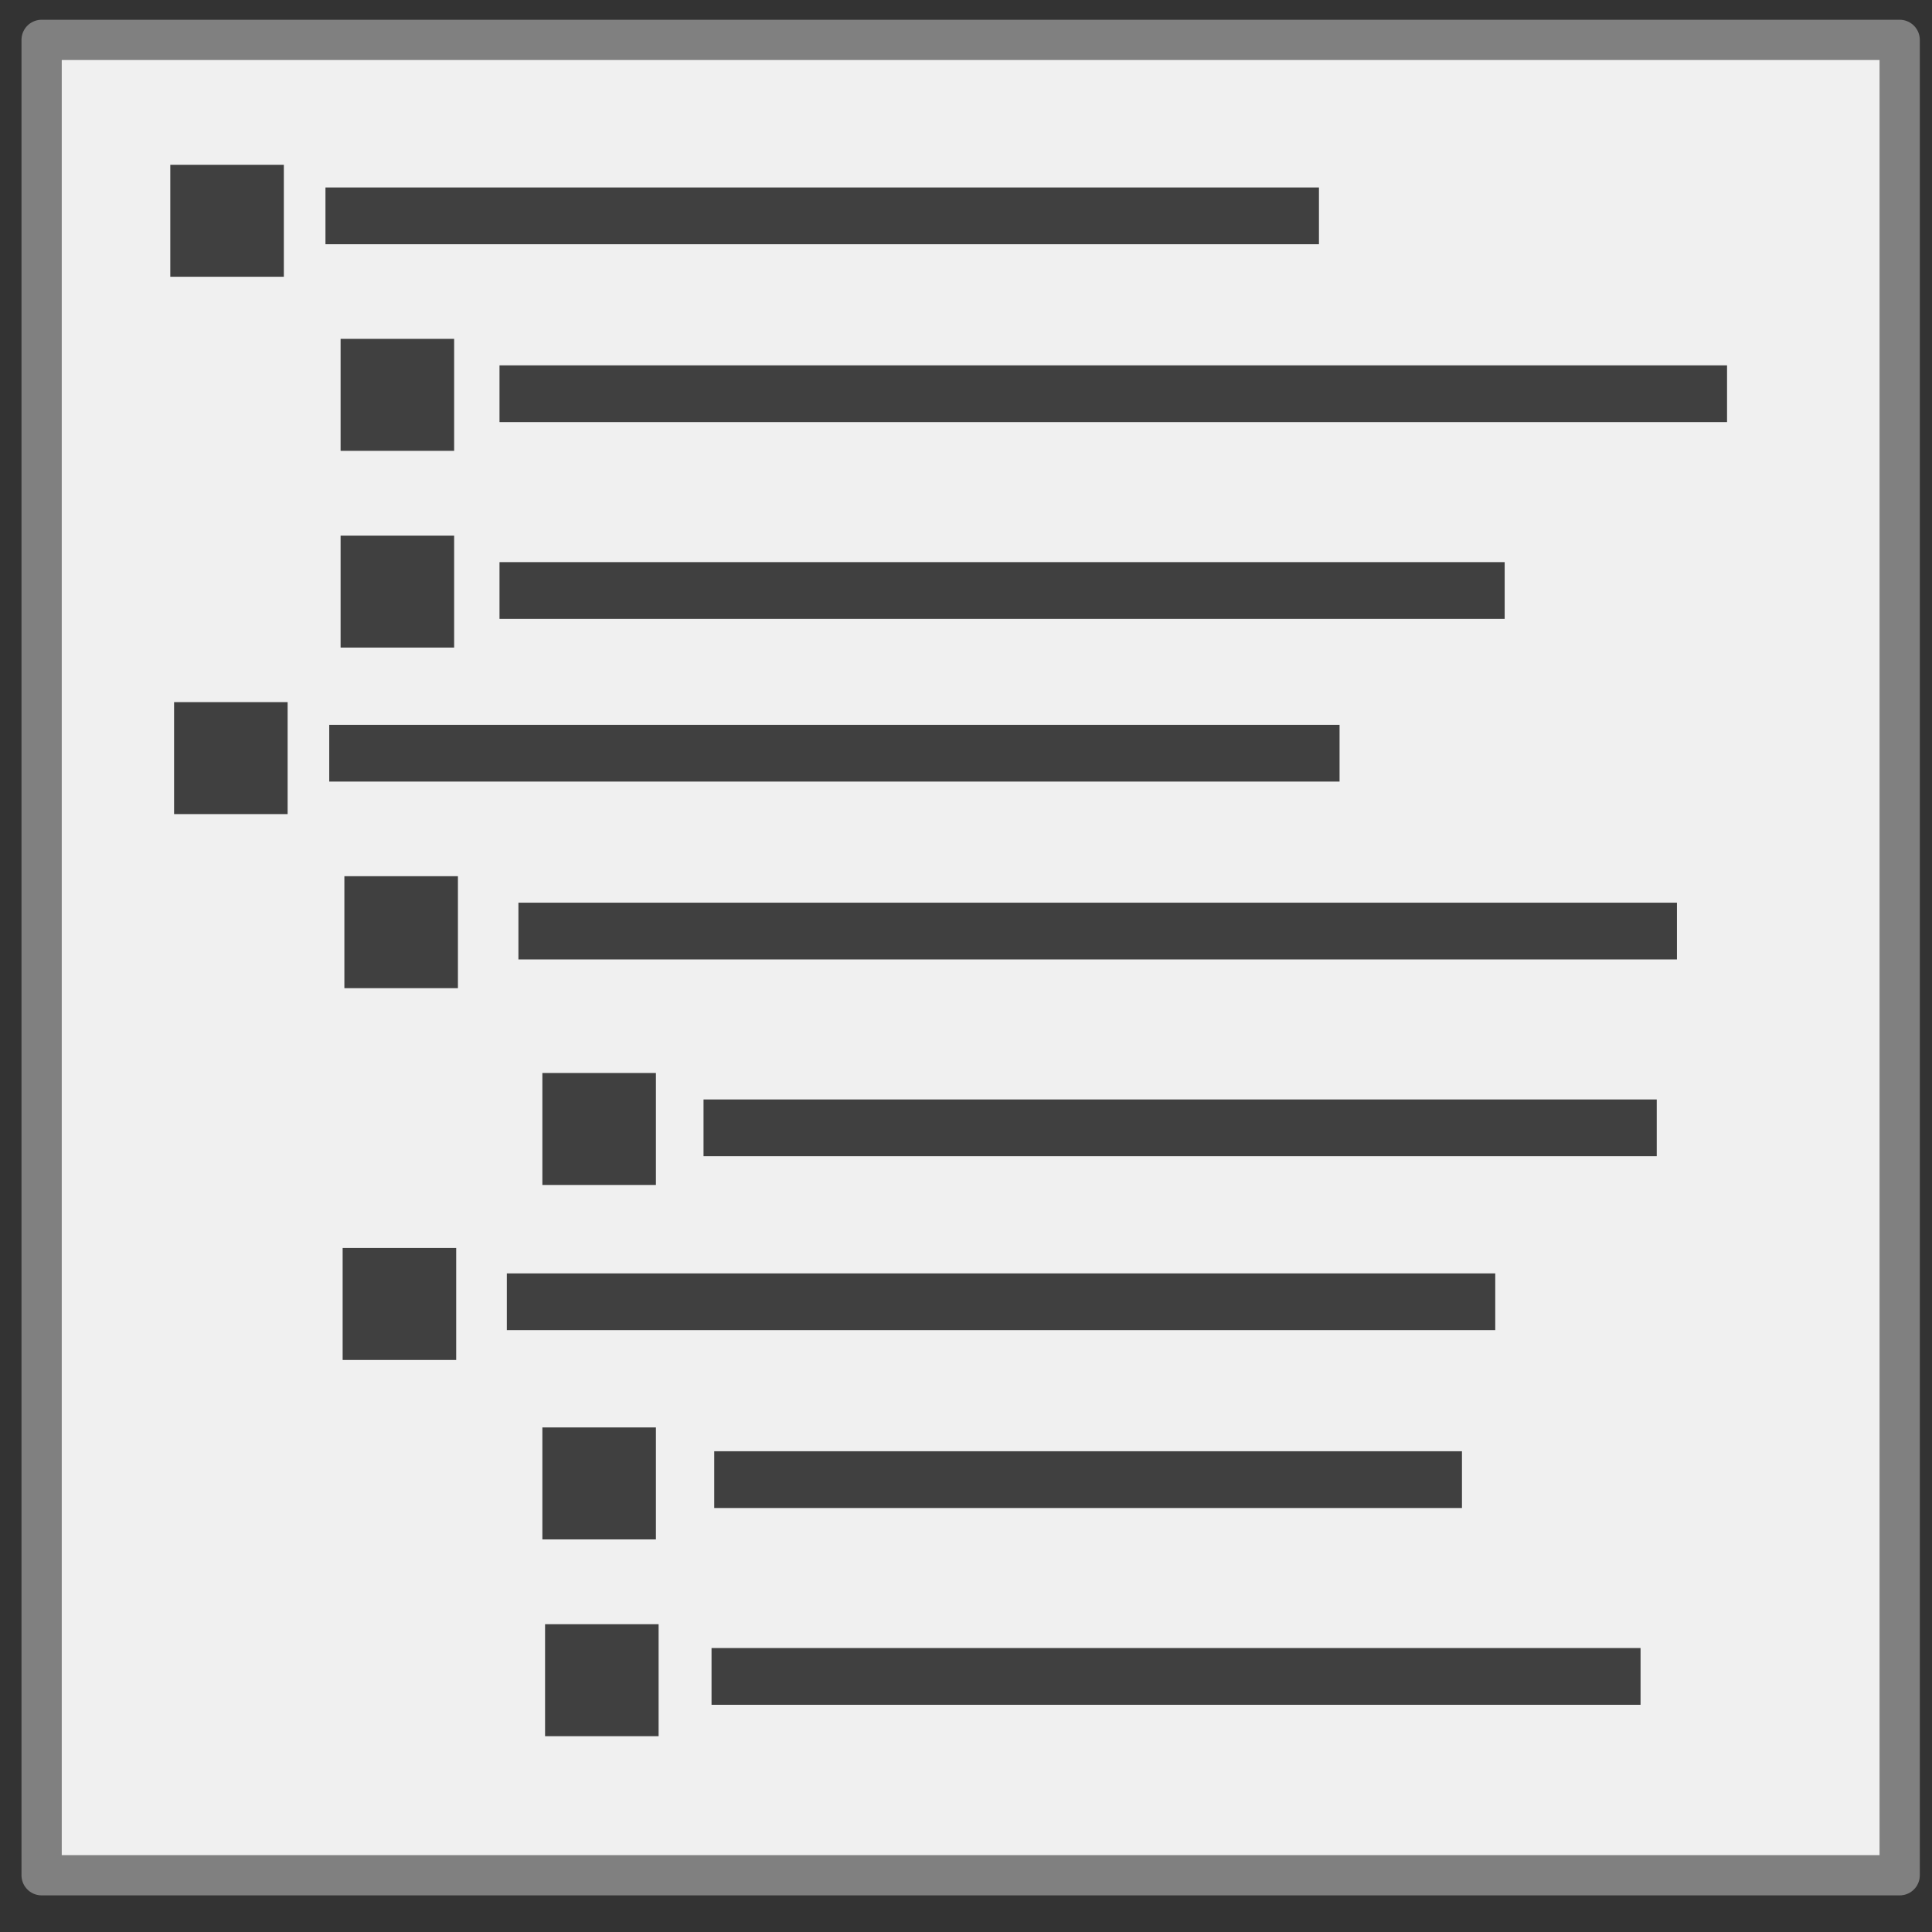 <?xml version="1.0" encoding="UTF-8" standalone="no"?>
<!-- Created with Inkscape (http://www.inkscape.org/) -->

<svg
   xmlns:dc="http://purl.org/dc/elements/1.1/"
   xmlns:cc="http://creativecommons.org/ns#"
   xmlns:rdf="http://www.w3.org/1999/02/22-rdf-syntax-ns#"
   xmlns:svg="http://www.w3.org/2000/svg"
   xmlns="http://www.w3.org/2000/svg"
   xmlns:sodipodi="http://sodipodi.sourceforge.net/DTD/sodipodi-0.dtd"
   xmlns:inkscape="http://www.inkscape.org/namespaces/inkscape"
   width="48px"
   height="48px"
   id="svg3007"
   version="1.1"
   inkscape:version="0.48.1 r9760"
   sodipodi:docname="nav-outline.svg">
  <rect width="100%" height="100%" fill="#333333" stroke="none"/>
  <defs
     id="defs3009">
    <filter
       inkscape:collect="always"
       id="filter5333"
       x="-0.166"
       width="1.332"
       y="-0.03"
       height="1.06">
      <feGaussianBlur
         inkscape:collect="always"
         stdDeviation="0.479"
         id="feGaussianBlur5335" />
    </filter>
  </defs>
  <sodipodi:namedview
     id="base"
     pagecolor="#ffffff"
     bordercolor="#666666"
     borderopacity="1.0"
     inkscape:pageopacity="0.0"
     inkscape:pageshadow="2"
     inkscape:zoom="11.945051"
     inkscape:cx="20.614872"
     inkscape:cy="23.423899"
     inkscape:current-layer="layer1"
     showgrid="true"
     inkscape:grid-bbox="true"
     inkscape:document-units="px"
     inkscape:window-width="1440"
     inkscape:window-height="773"
     inkscape:window-x="0"
     inkscape:window-y="0"
     inkscape:window-maximized="0" />
  <g
     id="layer1"
     inkscape:label="Layer 1"
     inkscape:groupmode="layer">
    <rect
       style="fill:#f0f0f0;fill-rule:evenodd;stroke:#808080;stroke-width:1px;stroke-linecap:butt;stroke-linejoin:round;stroke-opacity:1;fill-opacity:1"
       id="rect3783"
       width="46.163"
       height="45.599"
       x="1.034"
       y="0.991" />
    <rect
       style="fill:#404040;fill-opacity:1;stroke:none"
       id="rect3787"
       width="2.821"
       height="2.782"
       x="4.231"
       y="4.094" />
    <rect
       style="fill:#404040;fill-opacity:1;stroke:none"
       id="rect5257"
       width="24.683"
       height="1.41"
       x="8.086"
       y="4.658" />
    <rect
       y="8.419"
       x="8.462"
       height="2.782"
       width="2.821"
       id="rect5259"
       style="fill:#404040;fill-opacity:1;stroke:none" />
    <rect
       y="9.077"
       x="12.41"
       height="1.41"
       width="30.498"
       id="rect5261"
       style="fill:#404040;fill-opacity:1;stroke:none" />
    <rect
       style="fill:#404040;fill-opacity:1;stroke:none"
       id="rect5263"
       width="2.821"
       height="2.782"
       x="8.462"
       y="13.307" />
    <rect
       style="fill:#404040;fill-opacity:1;stroke:none"
       id="rect5265"
       width="24.973"
       height="1.41"
       x="12.41"
       y="13.966" />
    <rect
       y="17.444"
       x="4.325"
       height="2.782"
       width="2.821"
       id="rect5267"
       style="fill:#404040;fill-opacity:1;stroke:none" />
    <rect
       y="18.008"
       x="8.18"
       height="1.41"
       width="25.101"
       id="rect5269"
       style="fill:#404040;fill-opacity:1;stroke:none" />
    <rect
       style="fill:#404040;fill-opacity:1;stroke:none"
       id="rect5271"
       width="2.821"
       height="2.782"
       x="8.556"
       y="21.769" />
    <rect
       style="fill:#404040;fill-opacity:1;stroke:none"
       id="rect5273"
       width="28.783"
       height="1.41"
       x="12.88"
       y="22.427" />
    <rect
       y="26.658"
       x="13.475"
       height="2.782"
       width="2.821"
       id="rect5275"
       style="fill:#404040;fill-opacity:1;stroke:none" />
    <rect
       y="27.316"
       x="17.479"
       height="1.41"
       width="23.682"
       id="rect5277"
       style="fill:#404040;fill-opacity:1;stroke:none" />
    <rect
       style="fill:#404040;fill-opacity:1;stroke:none"
       id="rect5279"
       width="2.821"
       height="2.782"
       x="8.513"
       y="31.006" />
    <rect
       style="fill:#404040;fill-opacity:1;stroke:none"
       id="rect5281"
       width="24.557"
       height="1.41"
       x="12.592"
       y="31.637" />
    <rect
       y="35.464"
       x="13.475"
       height="2.782"
       width="2.821"
       id="rect5283"
       style="fill:#404040;fill-opacity:1;stroke:none" />
    <rect
       y="36.056"
       x="17.745"
       height="1.41"
       width="18.577"
       id="rect5285"
       style="fill:#404040;fill-opacity:1;stroke:none" />
    <rect
       style="fill:#404040;fill-opacity:1;stroke:none"
       id="rect5287"
       width="2.821"
       height="2.782"
       x="13.542"
       y="40.353" />
    <rect
       style="fill:#404040;fill-opacity:1;stroke:none"
       id="rect5289"
       width="23.081"
       height="1.41"
       x="17.678"
       y="40.945" />
  </g>
</svg>

